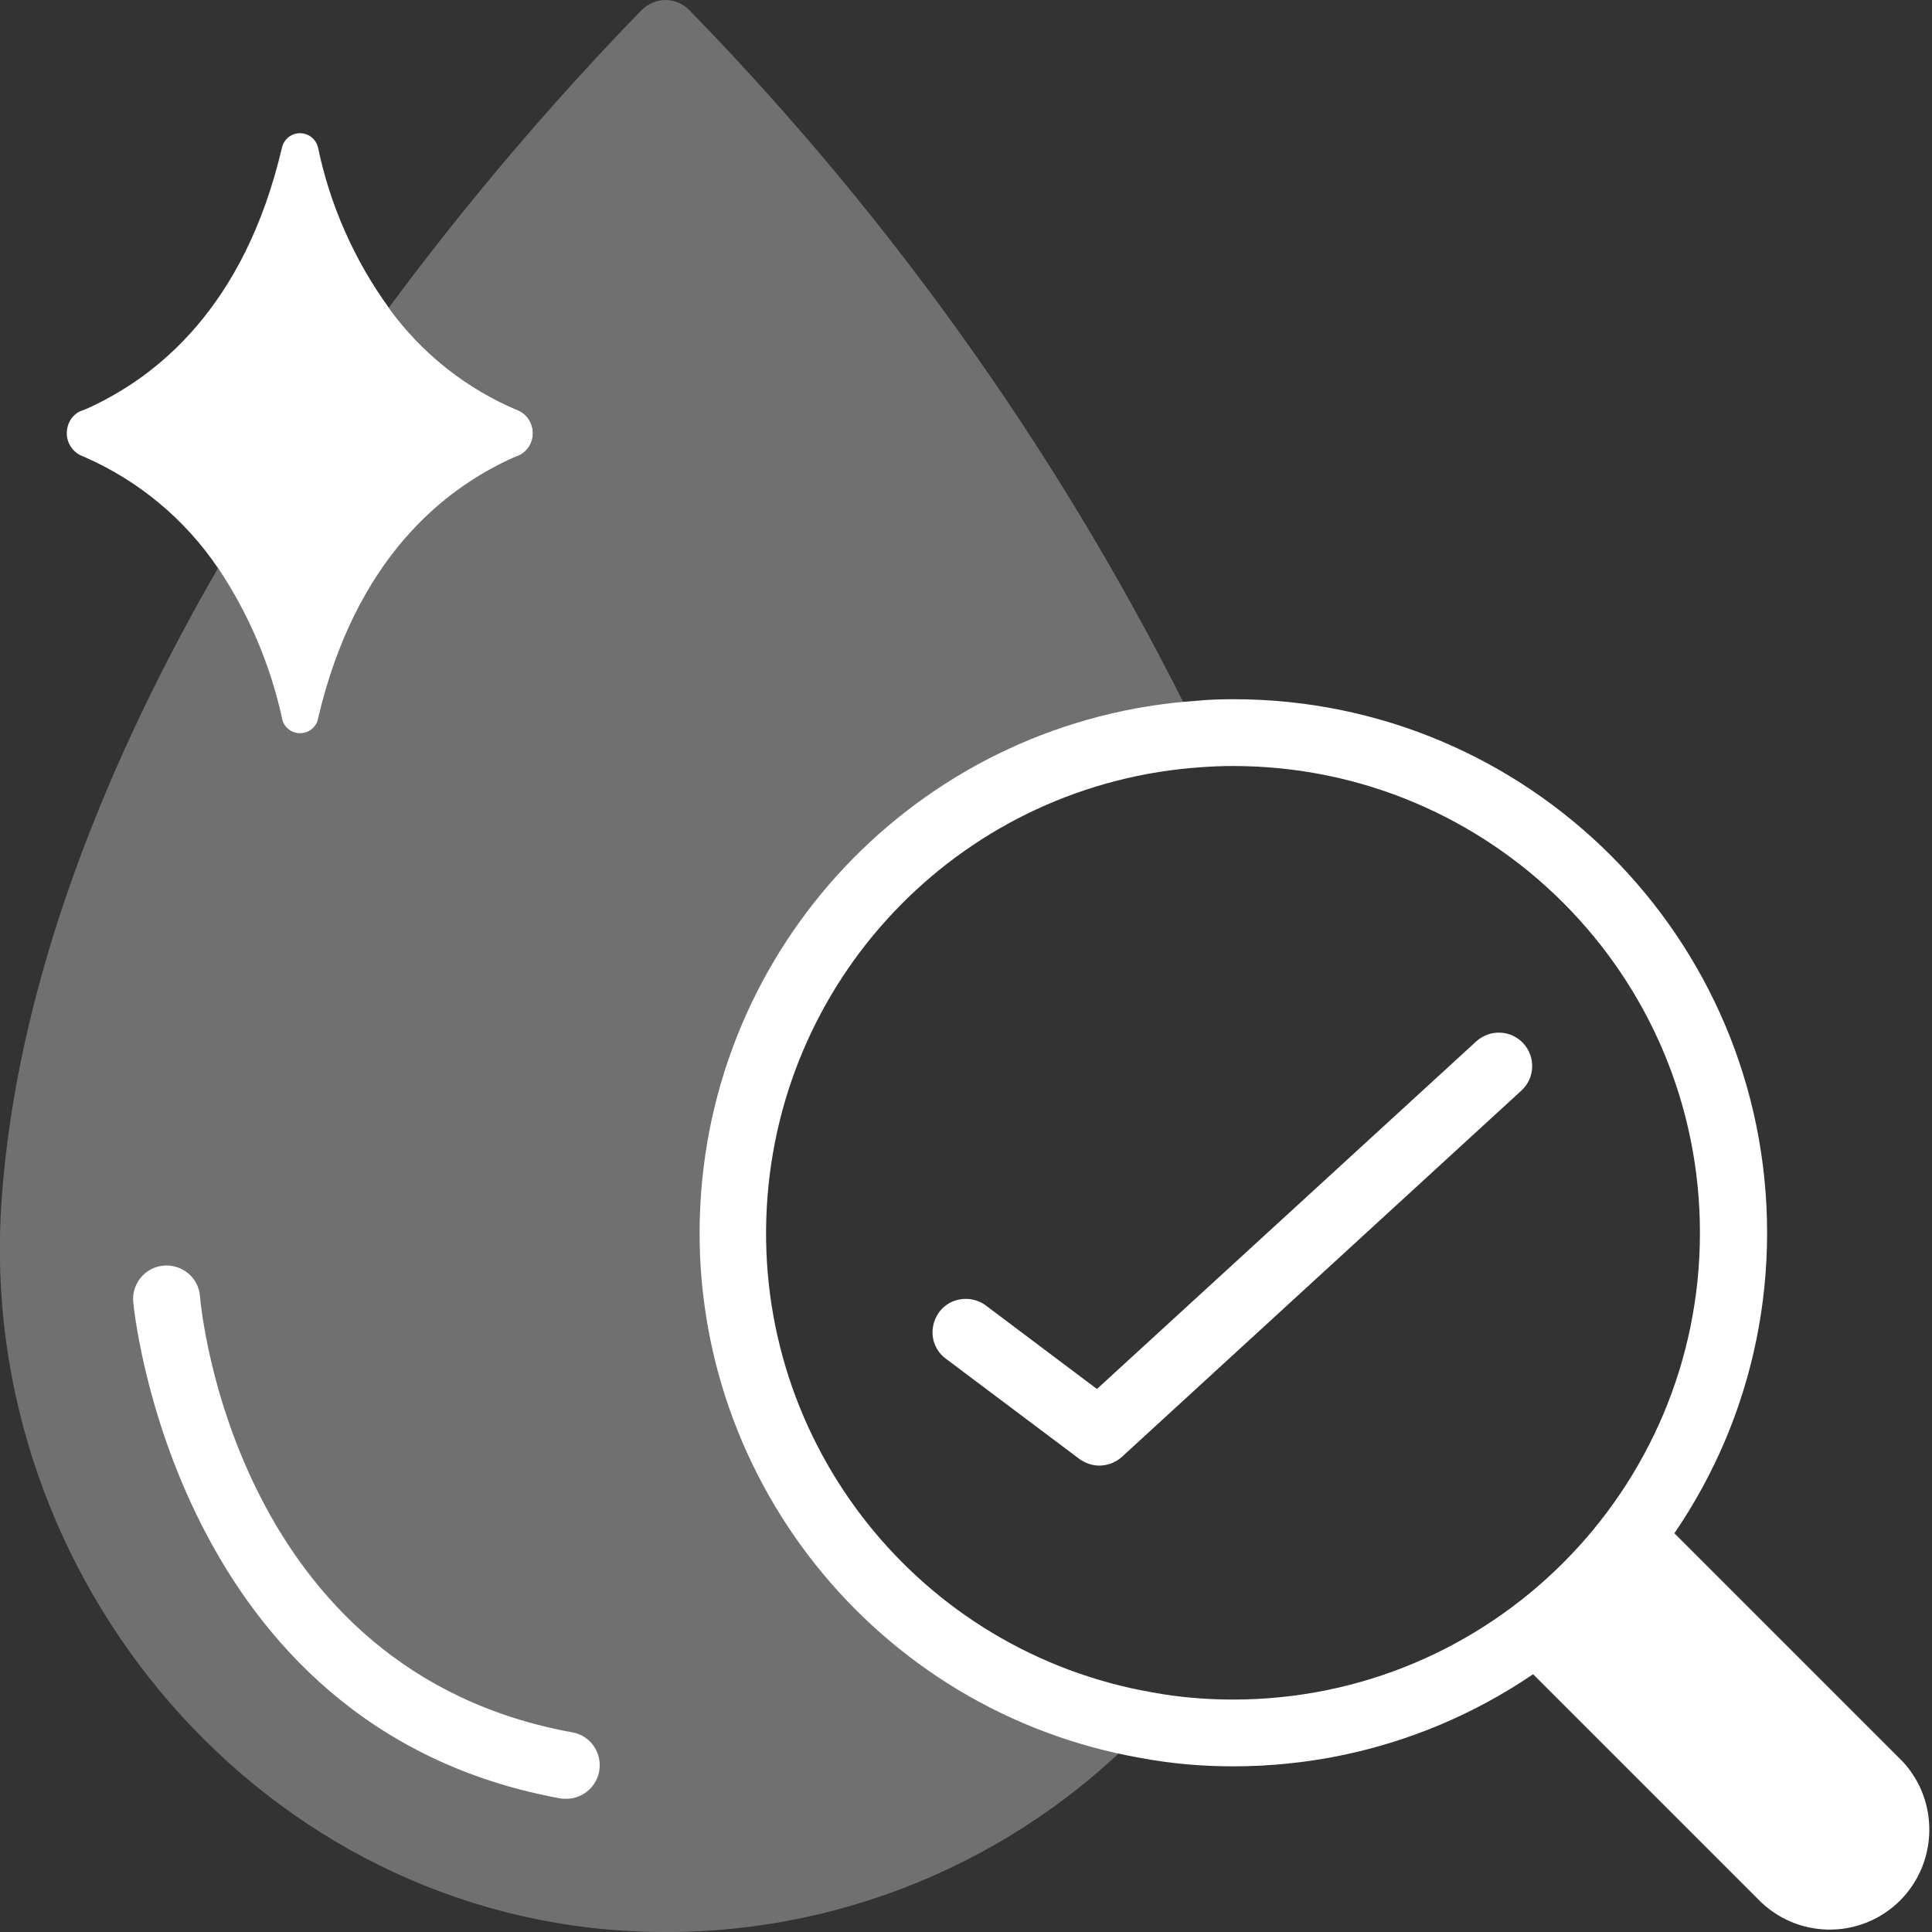 <?xml version="1.0" encoding="utf-8"?>
<!-- Generator: Adobe Illustrator 27.1.0, SVG Export Plug-In . SVG Version: 6.00 Build 0)  -->
<svg version="1.1" id="Calque_1" xmlns="http://www.w3.org/2000/svg" xmlns:xlink="http://www.w3.org/1999/xlink" x="0px" y="0px"
	 viewBox="0 0 512 512" style="enable-background:new 0 0 512 512;" xml:space="preserve">
<rect x="0" y="0" width="512" height="512" fill="#333333" stroke="none"/>
<style type="text/css">
	.st0{fill:#FFFFFF;}
	.st1{opacity:0.3;fill:#FFFFFF;enable-background:new    ;}
</style>
<g id="Page-1">
	<g id="_x30_01---Clean-Water">
		<path id="Shape_00000112618467073688747860000010762763971591408035_" class="st0" d="M437.3,399.9l66.9,66.9
			c9.7,10.4,9.4,26.7-0.6,36.8c-10.1,10.1-26.3,10.4-36.8,0.6l-66.9-66.9L437.3,399.9z"/>
		<path class="st0" d="M403.7,276.5c-3.3-3.6-8.9-3.8-12.5-0.5l-100.5,92.1L261.3,346c-2.5-1.9-5.9-2.3-8.8-1.1
			c-2.9,1.2-4.9,3.9-5.3,7.1c-0.4,3.1,0.9,6.2,3.5,8.1l35.3,26.5c1.5,1.1,3.4,1.8,5.3,1.8l0,0c2.2,0,4.3-0.8,6-2.3L403.2,289
			C406.8,285.7,407,280.1,403.7,276.5z"/>
		<g>
			<path class="st1" d="M194.4,319.8c3.5-66.9,56.5-120.7,123.4-125.2C283.3,123.8,237.6,59,182.6,2.6C181,1,178.7,0,176.4,0
				c-2.4,0-4.6,1-6.3,2.6c-24.1,24.8-46.5,51.2-67.1,79c8.7,12,20.6,21.4,34.3,27.1c2.4,1,3.9,3.4,3.9,6c0,2.4-1.4,4.6-3.5,5.8h-0.1
				c-0.2,0.2-0.5,0.2-0.7,0.3s-0.5,0.2-0.7,0.3c-18.7,8.3-42,26.9-51.9,69.2c-0.5,2.2-2.4,3.8-4.6,3.9c-2.3,0.1-4.3-1.4-4.9-3.6
				c-0.1-0.1-0.1-0.3-0.1-0.5c-3.1-14.1-8.8-27.5-16.8-39.5l-0.1-0.1C28.6,201.1,4.5,259.6,0.4,318.3
				c-7,100.1,69.6,190.2,169.9,193.6c50.3,1.8,98.9-18.1,133.6-54.6C237.9,445.7,190.9,386.7,194.4,319.8z"/>
			<path class="st0" d="M137.4,108.8c-13.7-5.7-25.6-15.1-34.3-27.1c0-0.1-0.1-0.1-0.1-0.2c-9.1-12.6-15.5-27-18.7-42.3
				c-0.5-2.3-2.5-3.9-4.8-3.9s-4.3,1.6-4.8,3.9c-9.9,42.3-33.3,60.9-51.9,69.2c-0.5,0.2-1.1,0.4-1.6,0.6c-2.2,1.1-3.5,3.3-3.5,5.8
				s1.4,4.7,3.5,5.8l1.4,0.6c14.3,6.3,26.5,16.5,35.2,29.4l0.1,0.1c8,12,13.7,25.4,16.8,39.5c0,0.2,0,0.3,0.1,0.5
				c0.6,2.2,2.6,3.7,4.9,3.6c2.3-0.1,4.2-1.7,4.6-3.9c9.9-42.3,33.3-60.9,51.9-69.2c0.3-0.1,0.5-0.2,0.7-0.3s0.6-0.1,0.7-0.3h0.1
				c2.1-1.1,3.5-3.3,3.5-5.8C141.2,112.2,139.7,109.8,137.4,108.8z"/>
		</g>
		<path id="Shape_00000171720706592293542010000003366878849116021422_" class="st0" d="M150.1,476.7c-0.5,0-1.1,0-1.6-0.1
			C45.9,457.9,35.4,346.1,35.3,345c-0.4-4.9,3.2-9.2,8.1-9.6s9.2,3.2,9.6,8.1c0.3,4.1,9.6,99.4,98.7,115.6c4.5,0.8,7.6,4.9,7.2,9.5
			C158.5,473.2,154.6,476.7,150.1,476.7z"/>
		<path id="Shape_00000023270073555985714310000014971016260573173433_" class="st0" d="M326.8,468.1c-8.2,0-16.4-0.7-24.4-2.2
			c-70.4-12.3-120.6-75.3-116.8-146.7s60.3-128.7,131.7-133.5c3.1-0.3,6.3-0.4,9.6-0.4c78.1,0,141.4,63.3,141.4,141.4
			S404.9,468.1,326.8,468.1z M326.8,203c-2.7,0-5.5,0.1-8.2,0.3c-62.5,4.1-112,54.2-115.4,116.8s40.6,117.7,102.2,128.4
			c7,1.3,14.2,1.9,21.4,1.9c68.3,0,123.7-55.4,123.7-123.7S395.1,203,326.8,203L326.8,203z"/>
	</g>
</g>
</svg>
